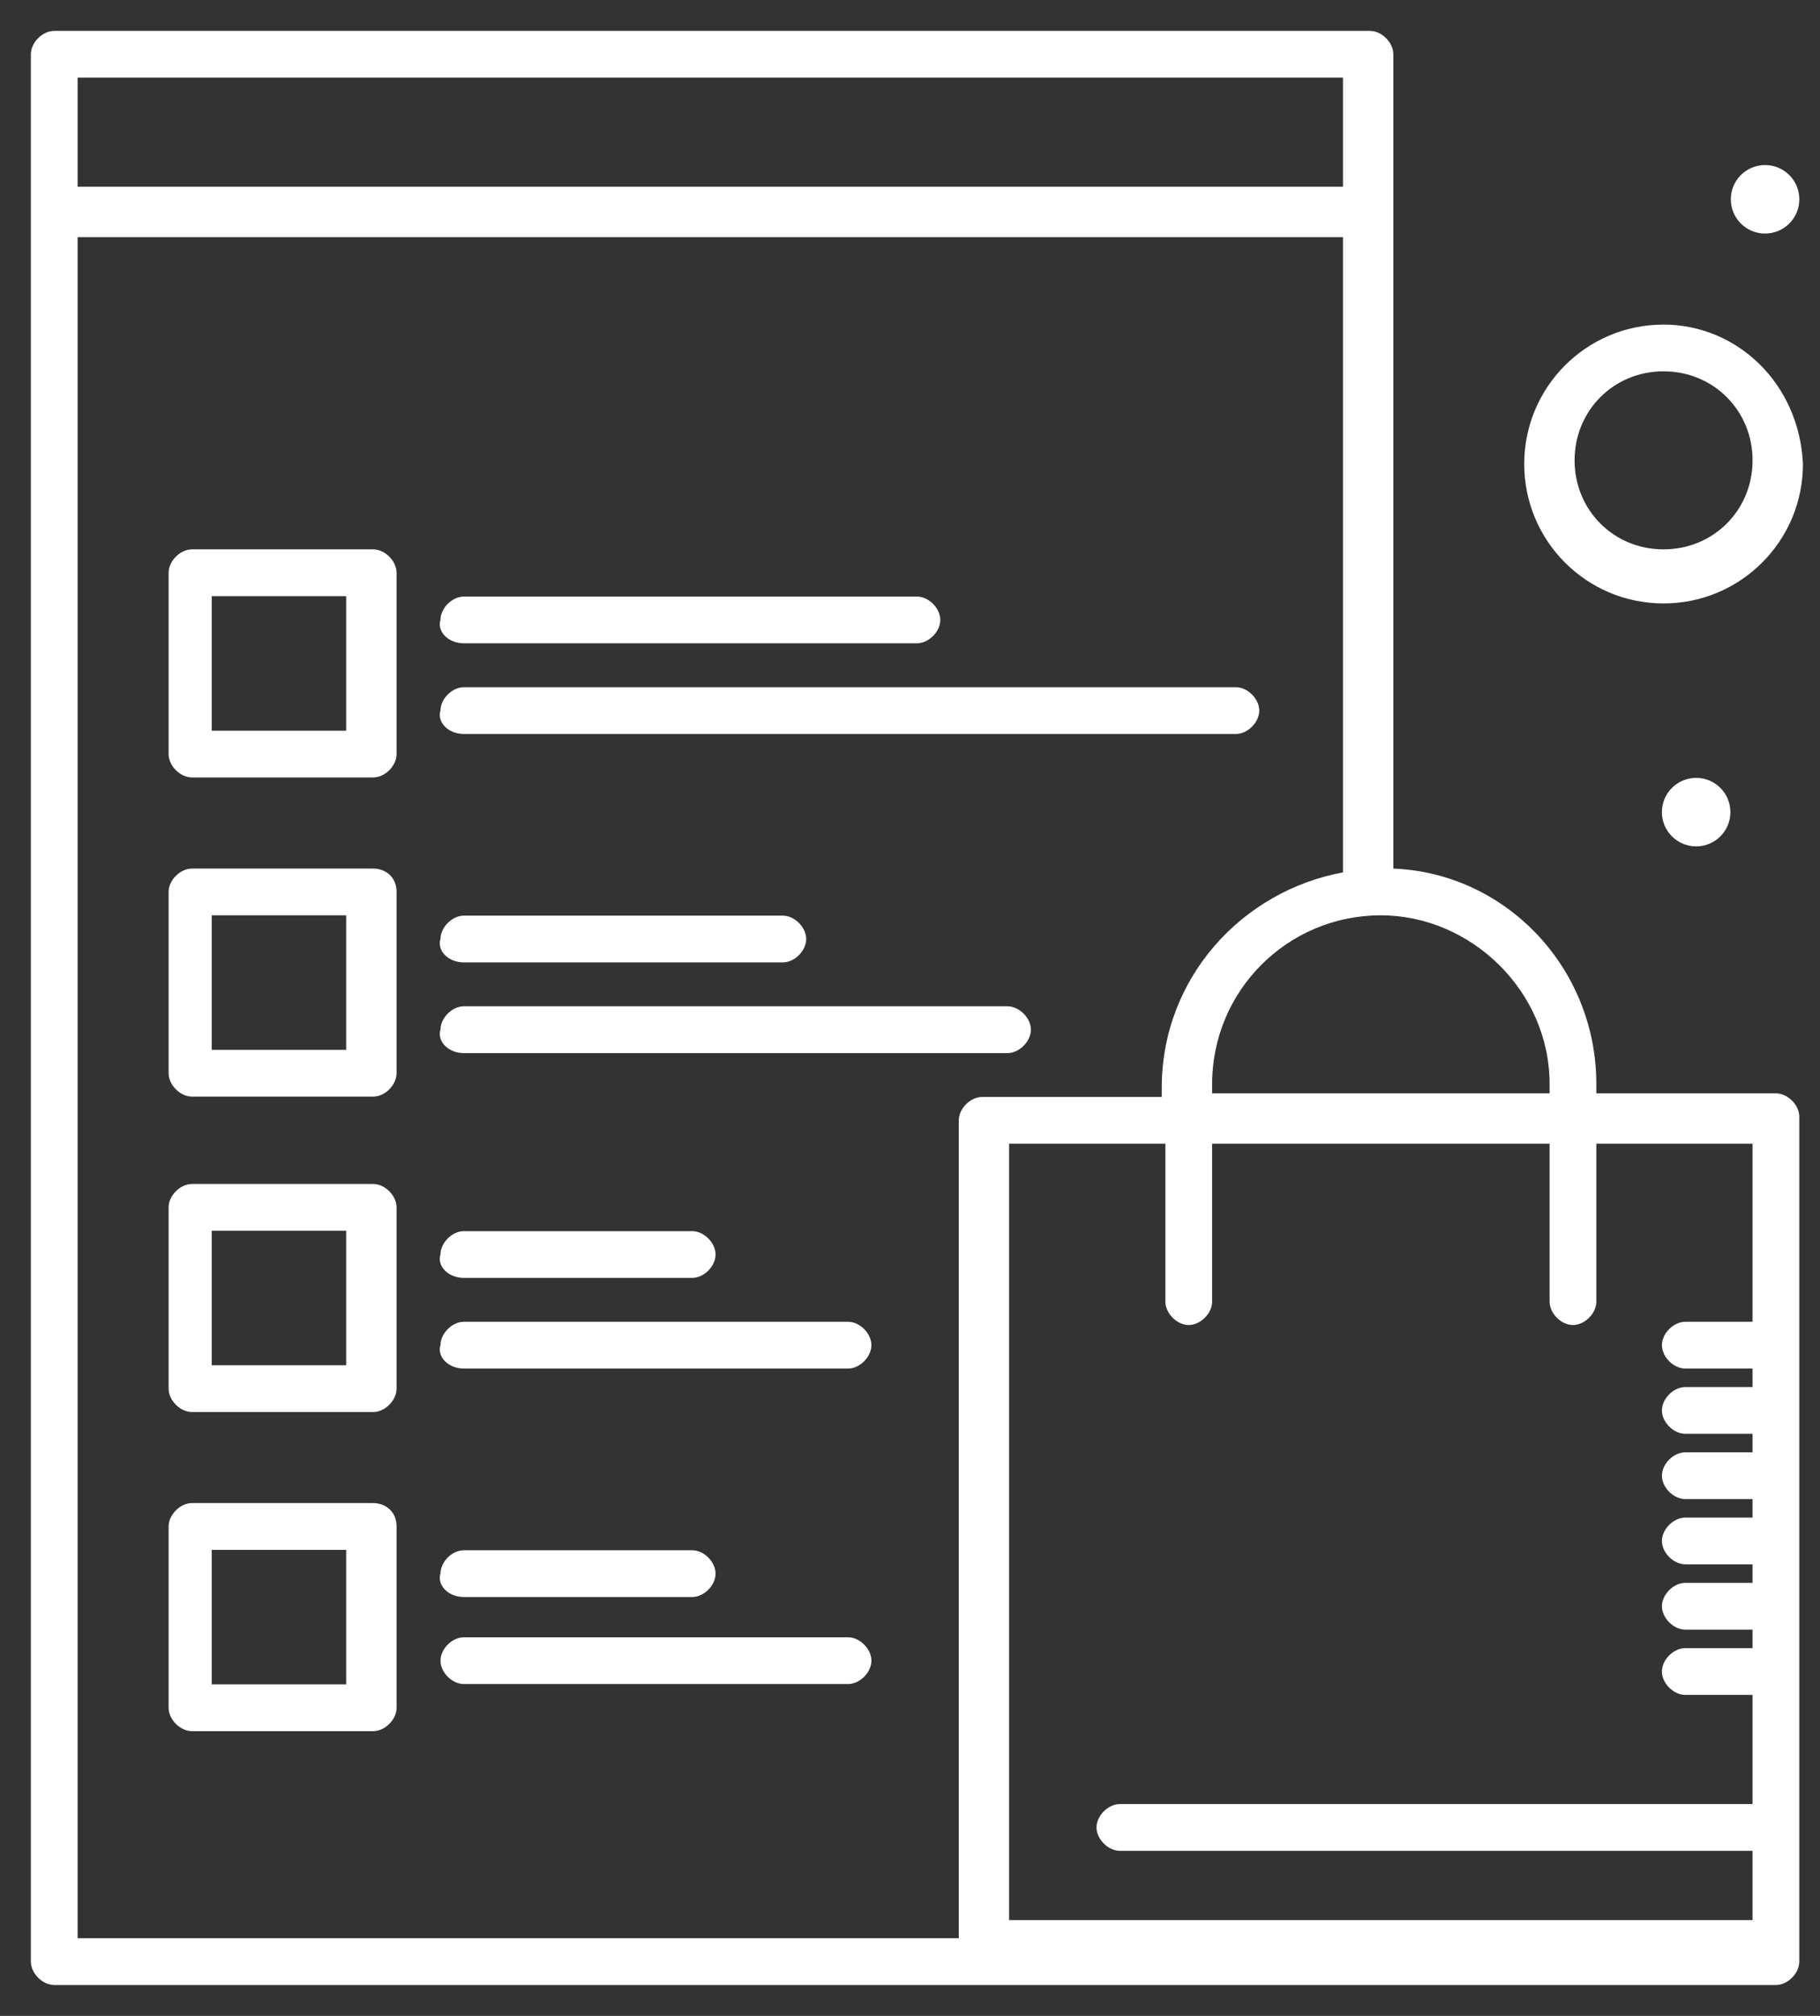 <svg width="56" height="62" viewBox="0 0 56 62" fill="none" xmlns="http://www.w3.org/2000/svg">
<rect x="0" y="0" width="56" height="62" fill="#333333" stroke="none"/>
<path d="M31 59.661V35.126H35.908V40.033C35.908 40.367 36.243 40.702 36.576 40.702C36.911 40.702 37.246 40.367 37.246 40.033V35.126H47.73V40.033C47.73 40.367 48.063 40.702 48.399 40.702C48.734 40.702 49.068 40.367 49.068 40.033V35.126H53.975V40.702H51.856C51.521 40.702 51.186 41.037 51.186 41.371C51.186 41.705 51.521 42.041 51.856 42.041H53.975V42.71H51.856C51.521 42.71 51.186 43.044 51.186 43.379C51.186 43.713 51.521 44.047 51.856 44.047H53.975V44.717H51.856C51.521 44.717 51.186 45.051 51.186 45.386C51.186 45.721 51.521 46.055 51.856 46.055H53.975V46.724H51.856C51.521 46.724 51.186 47.059 51.186 47.393C51.186 47.728 51.521 48.062 51.856 48.062H53.975V48.732H51.856C51.521 48.732 51.186 49.067 51.186 49.401C51.186 49.735 51.521 50.07 51.856 50.07H53.975V50.739H51.856C51.521 50.739 51.186 51.073 51.186 51.408C51.186 51.744 51.521 52.078 51.856 52.078H53.975V55.535H34.458C34.124 55.535 33.789 55.87 33.789 56.204C33.789 56.538 34.124 56.873 34.458 56.873H53.975V59.104H31V59.661ZM2.338 7.244H41.372V26.873C38.25 27.43 35.796 30.107 35.796 33.452V33.788H30.22C29.886 33.788 29.551 34.123 29.551 34.457V59.661H2.338V7.244ZM41.372 2.337V5.794H2.338V2.337H41.372ZM47.73 33.342V33.677H37.246V33.342C37.246 30.442 39.588 28.101 42.487 28.101C45.276 28.101 47.73 30.442 47.73 33.342ZM54.644 33.677H49.068V33.342C49.068 29.772 46.279 26.873 42.822 26.762V1.668C42.822 1.334 42.487 1 42.153 1H1.67C1.335 1 1 1.334 1 1.668V60.33C1 60.665 1.335 61 1.67 61C3.566 61 54.532 61 54.644 61C54.978 61 55.313 60.665 55.313 60.33V34.345C55.313 34.01 54.978 33.677 54.644 33.677Z" fill="white" stroke="white" stroke-width="0.1"/>
<path d="M10.702 22.523H6.465V18.285H10.702V22.523ZM11.483 16.946H5.907C5.572 16.946 5.238 17.281 5.238 17.616V23.192C5.238 23.528 5.572 23.861 5.907 23.861H11.483C11.818 23.861 12.152 23.528 12.152 23.192V17.616C12.152 17.281 11.818 16.946 11.483 16.946Z" fill="white" stroke="white" stroke-width="0.1"/>
<path d="M14.272 19.735H28.213C28.548 19.735 28.882 19.401 28.882 19.067C28.882 18.732 28.548 18.398 28.213 18.398H14.272C13.938 18.398 13.604 18.732 13.604 19.067C13.491 19.401 13.826 19.735 14.272 19.735Z" fill="white" stroke="white" stroke-width="0.1"/>
<path d="M14.272 22.524H38.028C38.361 22.524 38.696 22.189 38.696 21.854C38.696 21.519 38.361 21.186 38.028 21.186H14.272C13.938 21.186 13.604 21.519 13.604 21.854C13.491 22.189 13.826 22.524 14.272 22.524Z" fill="white" stroke="white" stroke-width="0.1"/>
<path d="M10.702 32.339H6.465V28.101H10.702V32.339ZM11.483 26.763H5.907C5.572 26.763 5.238 27.096 5.238 27.431V33.007C5.238 33.342 5.572 33.677 5.907 33.677H11.483C11.818 33.677 12.152 33.342 12.152 33.007V27.431C12.152 26.985 11.818 26.763 11.483 26.763Z" fill="white" stroke="white" stroke-width="0.1"/>
<path d="M14.272 29.55H24.085C24.421 29.55 24.756 29.215 24.756 28.881C24.756 28.547 24.421 28.211 24.085 28.211H14.272C13.938 28.211 13.604 28.547 13.604 28.881C13.491 29.215 13.826 29.55 14.272 29.55Z" fill="white" stroke="white" stroke-width="0.1"/>
<path d="M14.272 32.339H31C31.335 32.339 31.67 32.003 31.67 31.668C31.67 31.334 31.335 31 31 31H14.272C13.938 31 13.604 31.334 13.604 31.668C13.491 32.003 13.826 32.339 14.272 32.339Z" fill="white" stroke="white" stroke-width="0.1"/>
<path d="M10.702 42.04H6.465V37.802H10.702V42.04ZM11.483 36.464H5.907C5.572 36.464 5.238 36.798 5.238 37.133V42.709C5.238 43.043 5.572 43.378 5.907 43.378H11.483C11.818 43.378 12.152 43.043 12.152 42.709V37.133C12.152 36.798 11.818 36.464 11.483 36.464Z" fill="white" stroke="white" stroke-width="0.1"/>
<path d="M14.272 39.253H21.298C21.633 39.253 21.967 38.918 21.967 38.583C21.967 38.249 21.633 37.915 21.298 37.915H14.272C13.938 37.915 13.604 38.249 13.604 38.583C13.491 38.918 13.826 39.253 14.272 39.253Z" fill="white" stroke="white" stroke-width="0.1"/>
<path d="M14.272 42.041H26.094C26.428 42.041 26.762 41.706 26.762 41.372C26.762 41.038 26.428 40.702 26.094 40.702H14.272C13.938 40.702 13.604 41.038 13.604 41.372C13.491 41.706 13.826 42.041 14.272 42.041Z" fill="white" stroke="white" stroke-width="0.1"/>
<path d="M10.702 51.854H6.465V47.617H10.702V51.854ZM11.483 46.278H5.907C5.572 46.278 5.238 46.614 5.238 46.948V52.525C5.238 52.858 5.572 53.193 5.907 53.193H11.483C11.818 53.193 12.152 52.858 12.152 52.525V46.948C12.152 46.501 11.818 46.278 11.483 46.278Z" fill="white" stroke="white" stroke-width="0.1"/>
<path d="M14.272 49.067H21.298C21.633 49.067 21.967 48.732 21.967 48.398C21.967 48.063 21.633 47.729 21.298 47.729H14.272C13.938 47.729 13.604 48.063 13.604 48.398C13.491 48.732 13.826 49.067 14.272 49.067Z" fill="white" stroke="white" stroke-width="0.1"/>
<path d="M26.094 50.406H14.272C13.938 50.406 13.604 50.74 13.604 51.074C13.604 51.409 13.938 51.744 14.272 51.744H26.094C26.428 51.744 26.763 51.409 26.763 51.074C26.763 50.74 26.428 50.406 26.094 50.406Z" fill="white" stroke="white" stroke-width="0.1"/>
<path d="M51.186 16.946C49.625 16.946 48.399 15.72 48.399 14.158C48.399 12.598 49.625 11.37 51.186 11.37C52.749 11.37 53.975 12.598 53.975 14.158C53.975 15.72 52.749 16.946 51.186 16.946ZM51.186 10.033C48.844 10.033 46.949 11.928 46.949 14.271C46.949 16.613 48.844 18.509 51.186 18.509C53.529 18.509 55.425 16.613 55.425 14.271C55.313 11.817 53.417 10.033 51.186 10.033Z" fill="white" stroke="white" stroke-width="0.1"/>
<path d="M54.31 5.126C54.864 5.126 55.314 5.575 55.314 6.129C55.314 6.684 54.864 7.133 54.31 7.133C53.756 7.133 53.306 6.684 53.306 6.129C53.306 5.575 53.756 5.126 54.31 5.126Z" fill="white" stroke="white" stroke-width="0.1"/>
<path d="M52.19 23.974C52.744 23.974 53.193 24.423 53.193 24.977C53.193 25.532 52.744 25.981 52.19 25.981C51.636 25.981 51.185 25.532 51.185 24.977C51.185 24.423 51.636 23.974 52.19 23.974Z" fill="white" stroke="white" stroke-width="0.1"/>
</svg>
